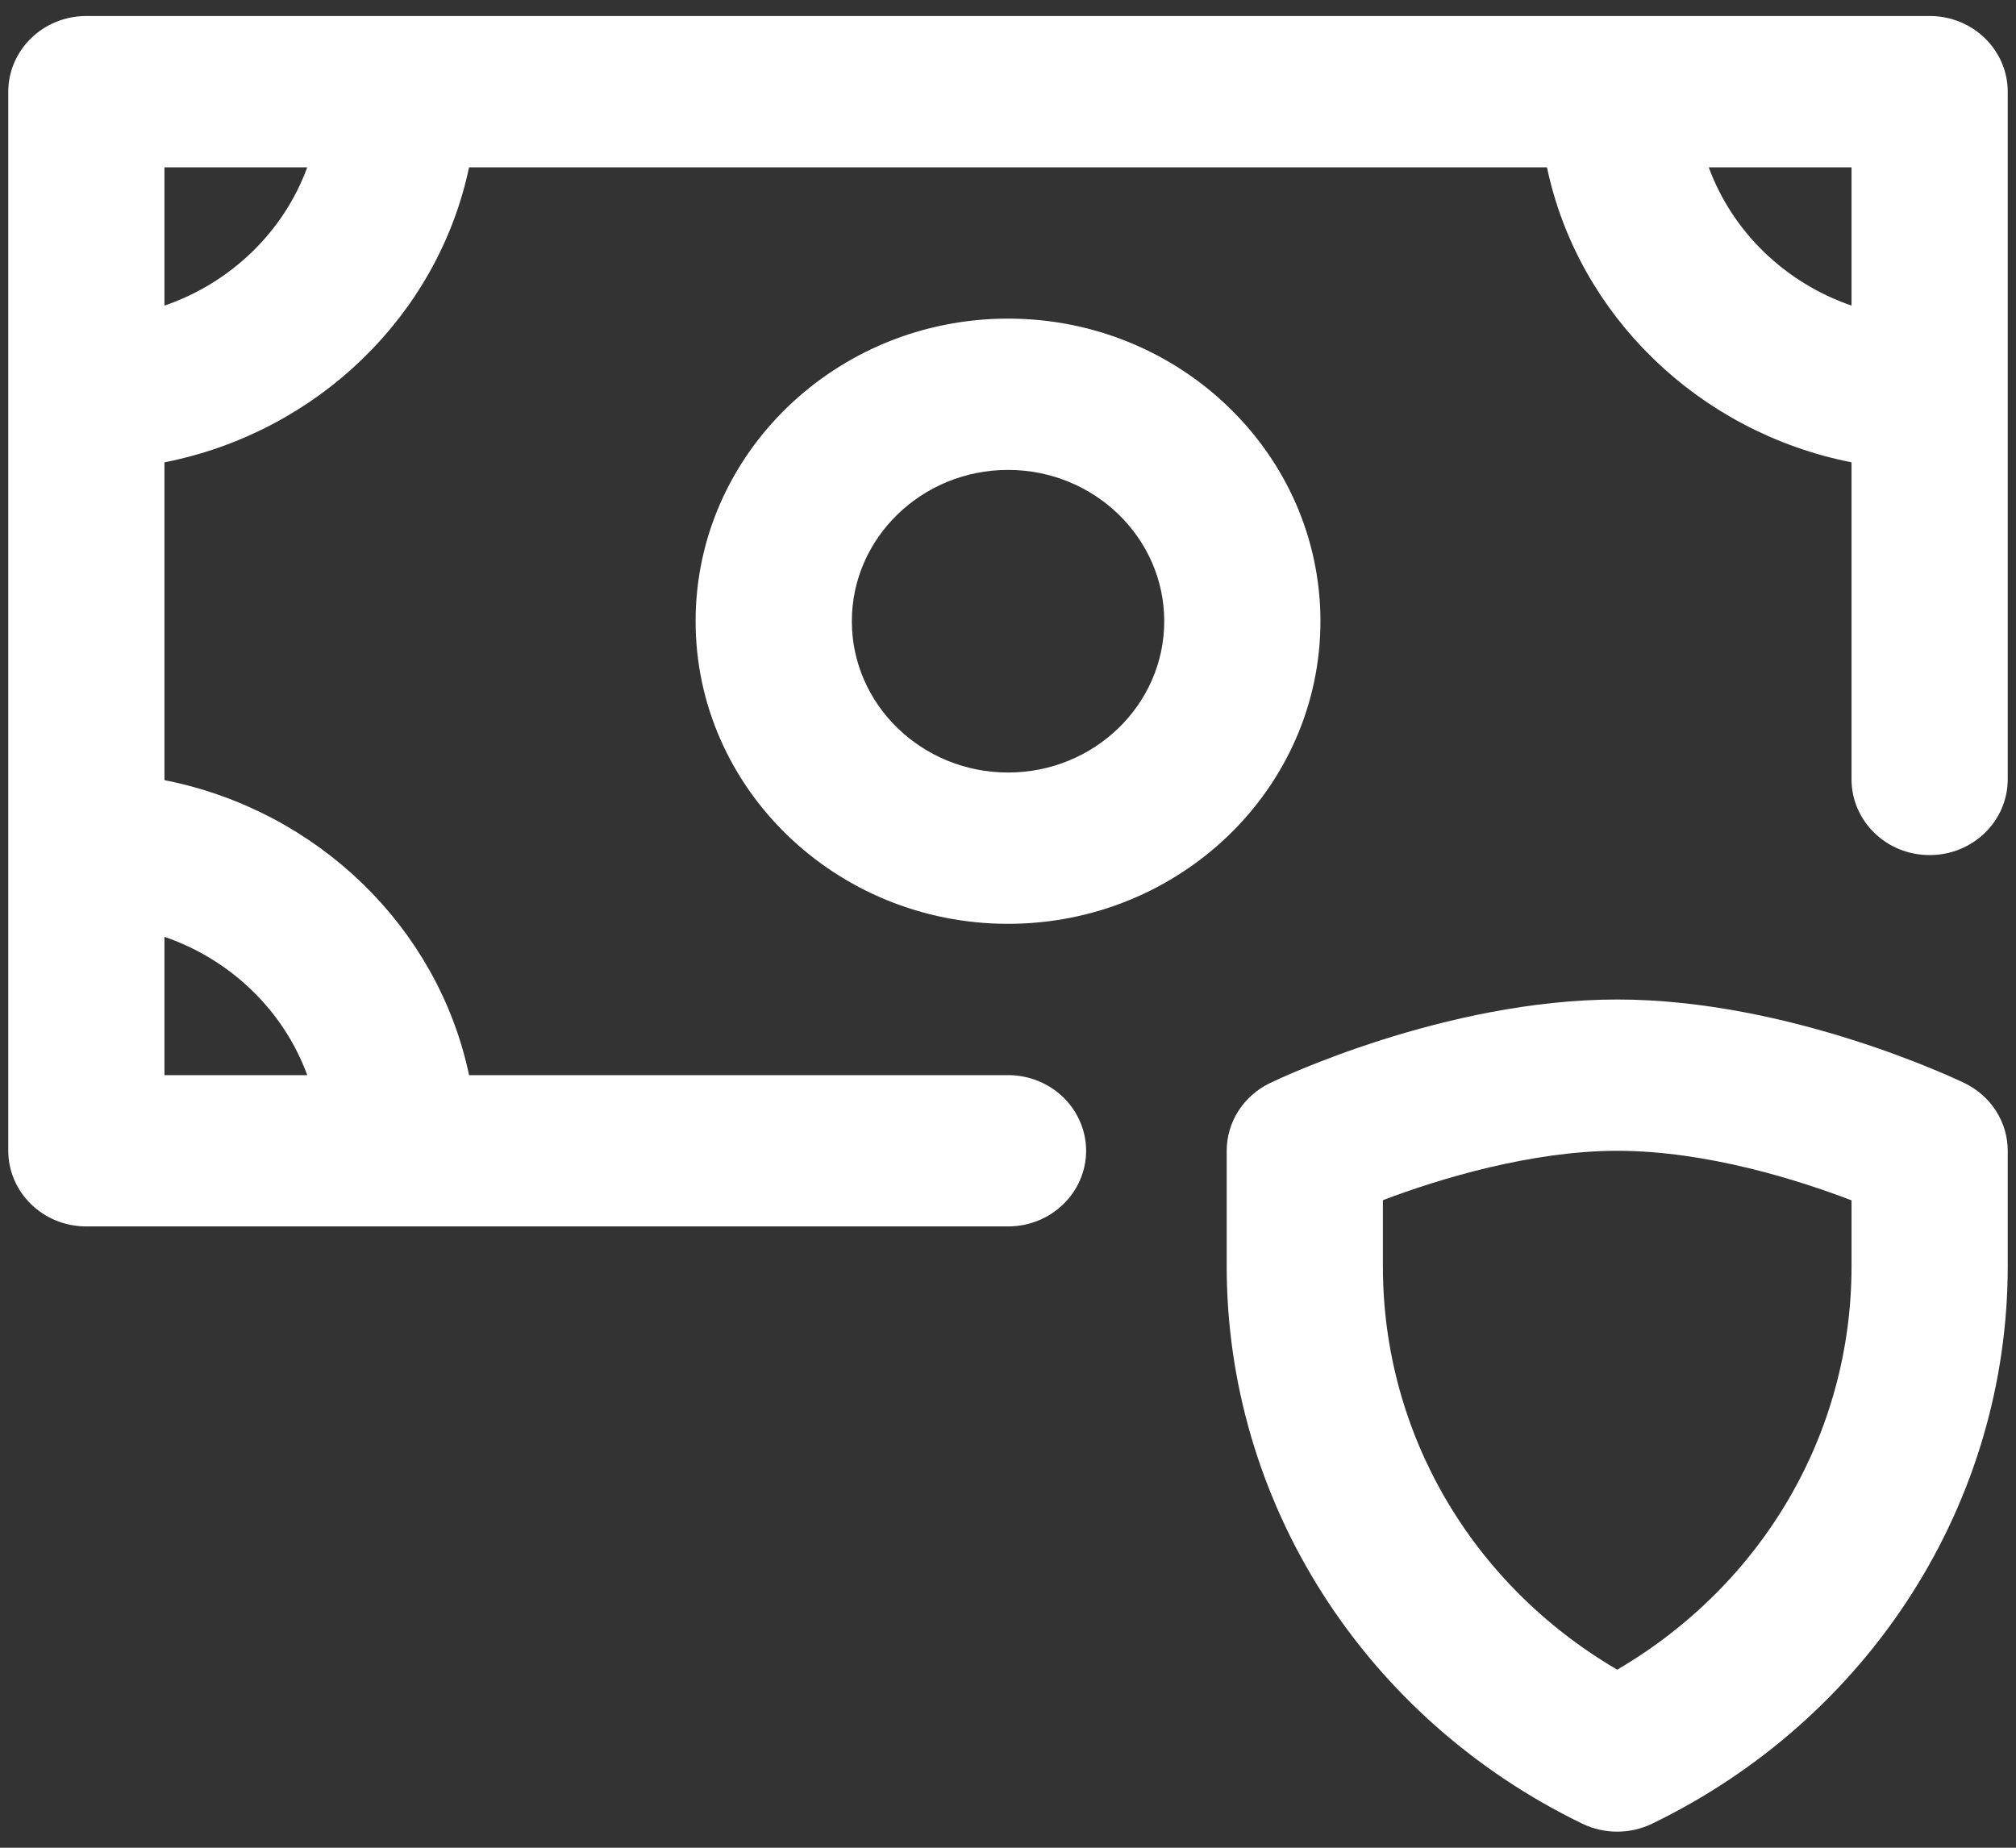 <svg width="48" height="44" viewBox="0 0 48 44" fill="none" xmlns="http://www.w3.org/2000/svg">
<rect x="0" y="0" width="48" height="44" fill="#333333" stroke="none"/>
<path d="M10.679 25.705L10.762 26.102H11.168H24C24.766 26.102 25.36 26.7 25.36 27.404C25.36 28.108 24.766 28.705 24 28.705H2.057C1.291 28.705 0.697 28.108 0.697 27.404V2.183C0.697 1.479 1.291 0.881 2.057 0.881H45.944C46.709 0.881 47.303 1.479 47.303 2.183V18.56C47.303 19.264 46.709 19.862 45.943 19.862C45.177 19.862 44.584 19.264 44.584 18.56V11.009V10.598L44.181 10.519C40.732 9.838 38.02 7.202 37.322 3.881L37.238 3.484H36.832H11.168H10.762L10.679 3.881C9.98 7.202 7.269 9.838 3.82 10.519L3.416 10.598V11.009V18.577V18.988L3.82 19.068C7.268 19.749 9.98 22.385 10.679 25.705ZM7.316 26.102H8.031L7.785 25.43C7.171 23.752 5.8 22.427 4.079 21.836L3.416 21.609V22.309V25.602V26.102H3.916H7.316ZM3.416 7.277V7.978L4.079 7.75C5.8 7.159 7.171 5.835 7.785 4.156L8.031 3.484H7.316H3.916H3.416V3.984V7.277ZM40.684 3.484H39.969L40.215 4.156C40.83 5.835 42.201 7.159 43.921 7.75L44.584 7.978V7.277V3.984V3.484H44.084H40.684Z" fill="white" stroke="white"/>
<path d="M31.439 14.793C31.439 10.82 28.102 7.587 24.001 7.587C19.899 7.587 16.562 10.82 16.562 14.793C16.562 18.767 19.899 21.999 24.001 21.999C28.102 21.999 31.439 18.767 31.439 14.793ZM24.001 18.396C21.95 18.396 20.282 16.78 20.282 14.793C20.282 12.807 21.95 11.19 24.001 11.19C26.052 11.19 27.72 12.807 27.72 14.793C27.72 16.78 26.052 18.396 24.001 18.396Z" fill="white"/>
<path d="M46.775 25.792C46.607 25.711 42.616 23.801 38.505 23.801C34.394 23.801 30.403 25.711 30.235 25.792C29.605 26.098 29.207 26.721 29.207 27.404V30.156C29.207 32.914 29.998 35.611 31.494 37.956C32.991 40.302 35.128 42.194 37.673 43.427C37.935 43.554 38.22 43.617 38.505 43.617C38.79 43.617 39.075 43.554 39.337 43.427C41.883 42.194 44.019 40.302 45.516 37.956C47.012 35.611 47.803 32.914 47.803 30.156V27.404C47.803 26.721 47.405 26.098 46.775 25.792ZM44.084 30.156C44.084 34.13 41.969 37.731 38.505 39.76C35.041 37.731 32.926 34.13 32.926 30.156V28.58C34.283 28.063 36.479 27.404 38.505 27.404C40.64 27.404 42.838 28.107 44.084 28.584V30.156Z" fill="white"/>
</svg>
